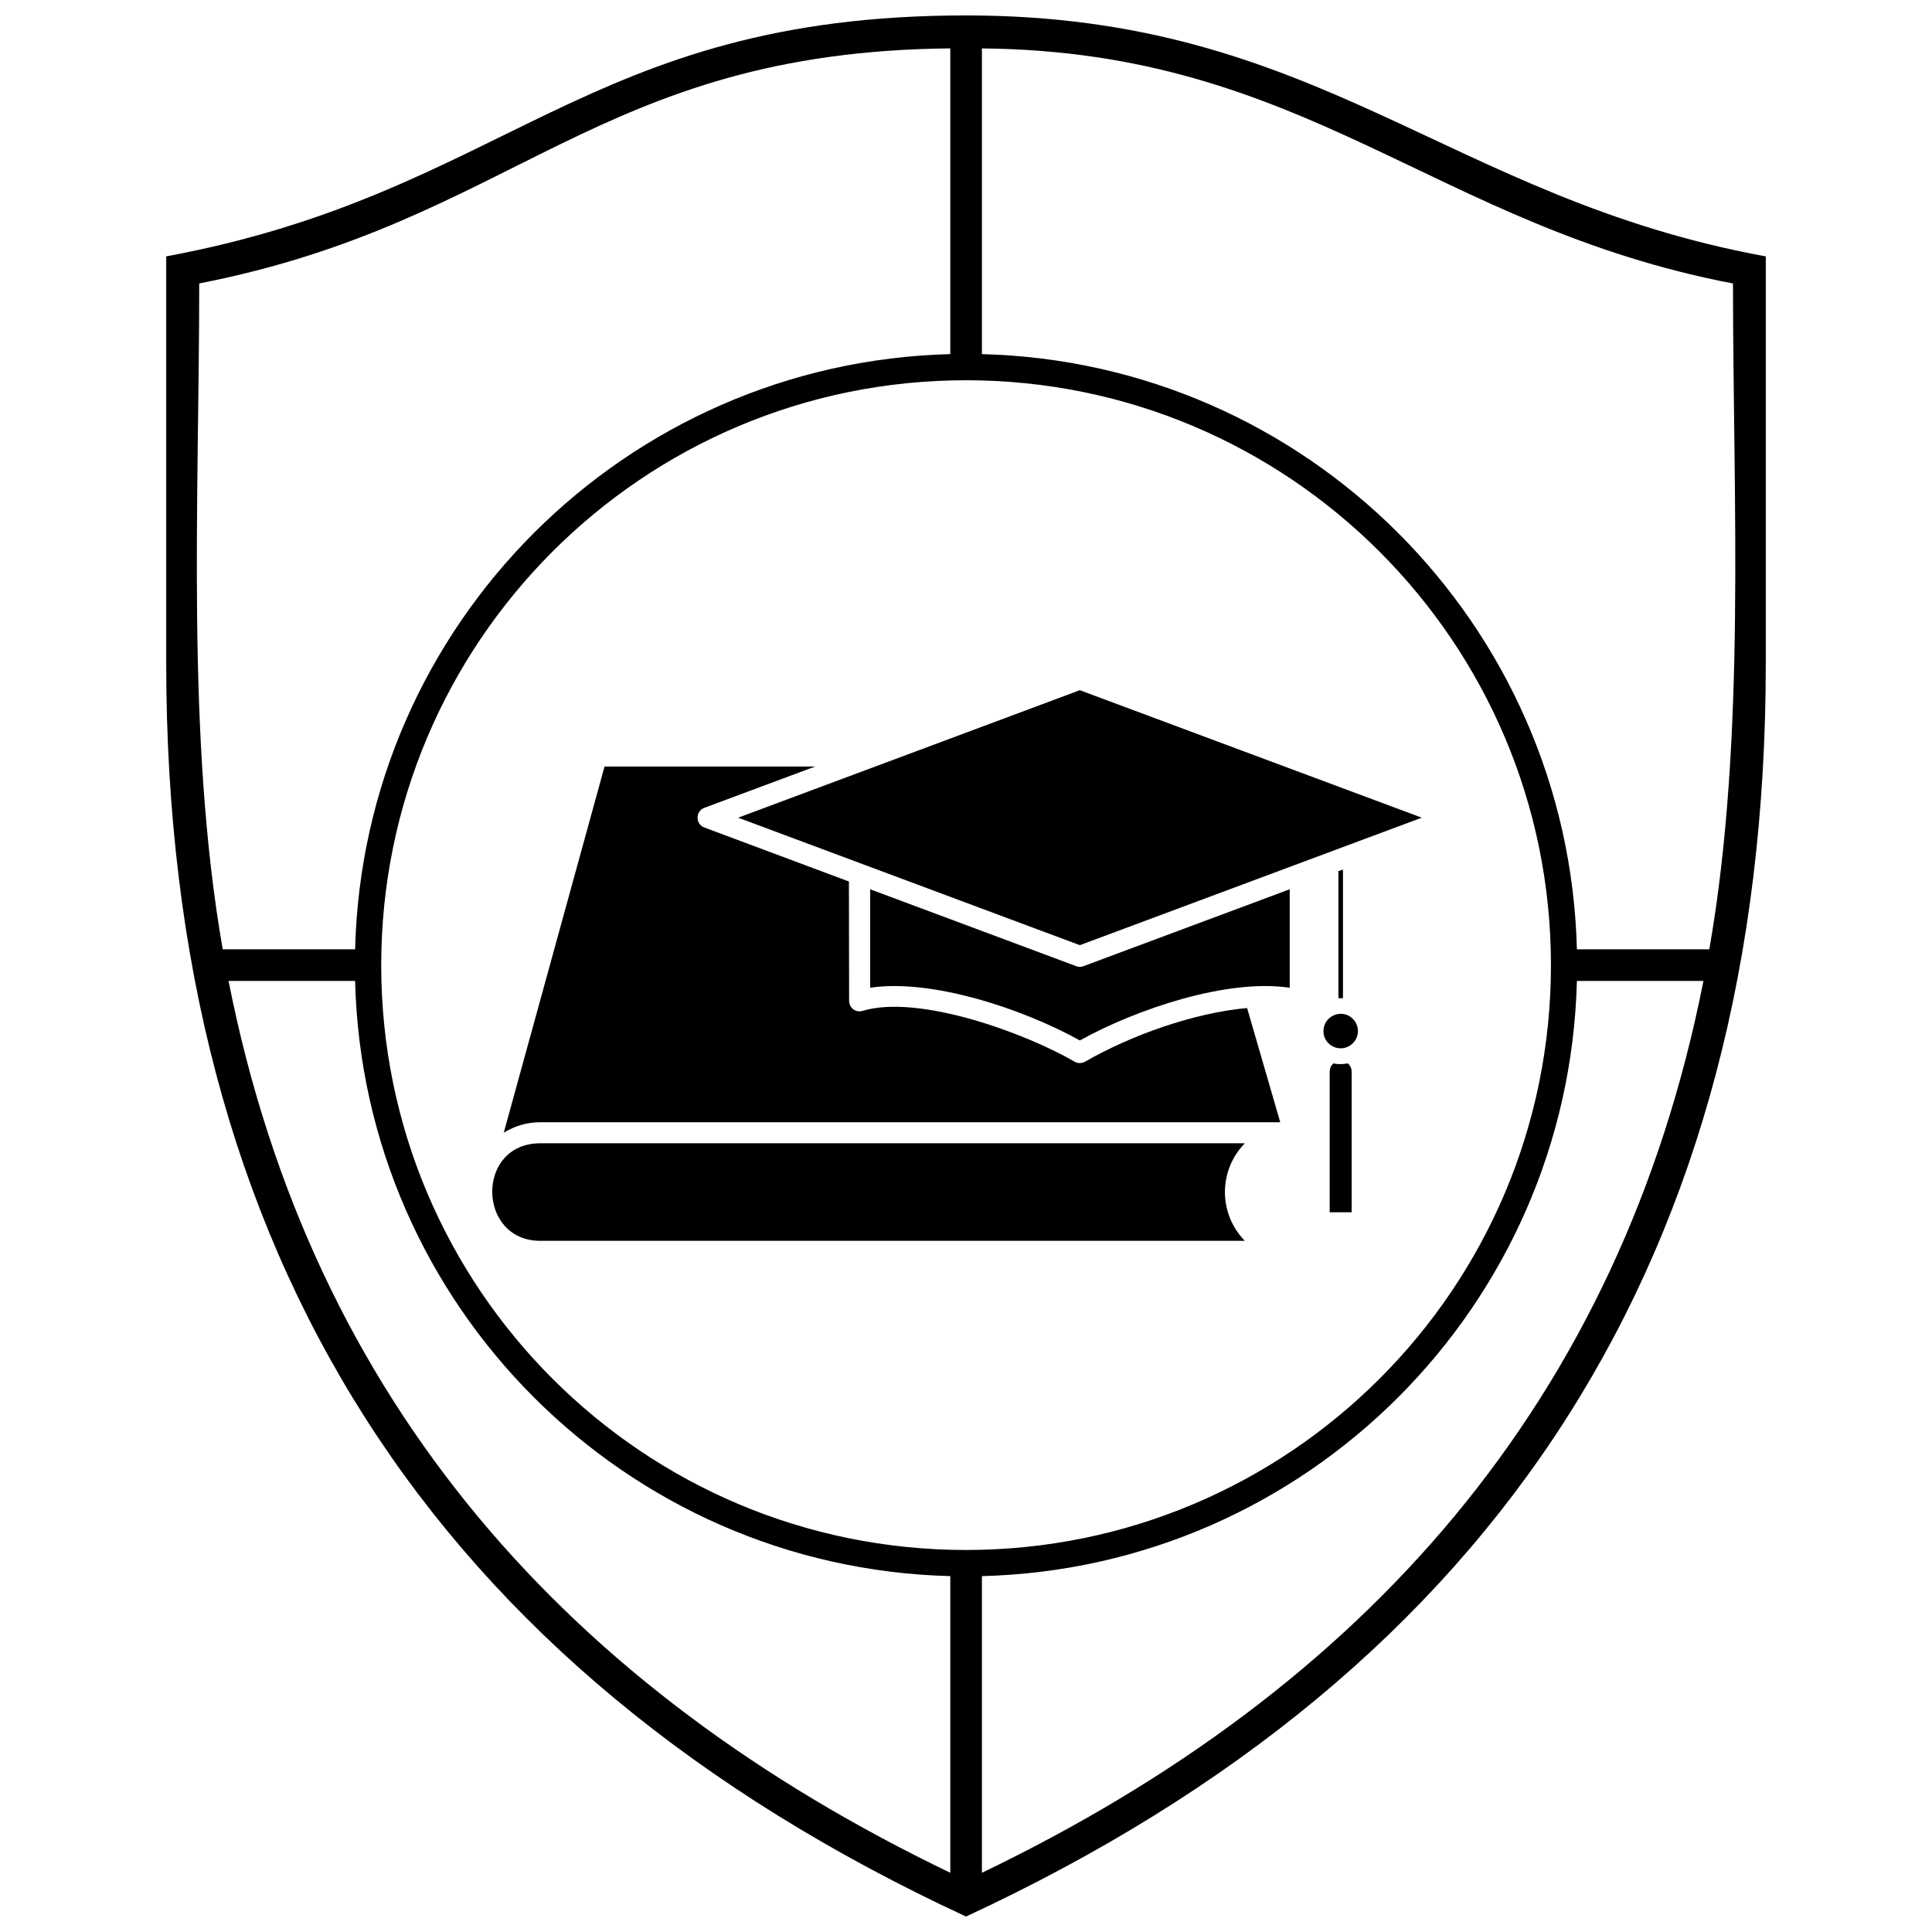 <?xml version="1.0" encoding="UTF-8"?>
<!-- Uploaded to: SVG Repo, www.svgrepo.com, Generator: SVG Repo Mixer Tools -->
<svg width="800px" height="800px" version="1.1" viewBox="144 144 512 512" xmlns="http://www.w3.org/2000/svg">
 <defs>
  <clipPath id="a">
   <path d="m188 148.09h424v503.81h-424z"/>
  </clipPath>
 </defs>
 <g clip-path="url(#a)">
  <path d="m400 148.09c93.672 0 127.51 48.395 211.95 63.855v108.03c-0.051 156.32-70.23 266.16-211.95 331.93-141.77-65.762-211.89-175.6-211.95-331.93v-108.03c90.41-16.766 110.89-63.855 211.95-63.855zm4.219 413.6v78.613c101.55-48.793 169.23-125.1 191.21-236.34h-33.535c-2.16 86.145-71.586 155.52-157.68 157.73zm-8.383 78.613v-78.613c-86.145-2.207-155.57-71.586-157.73-157.73h-33.535c22.188 112.3 90.711 188 191.26 236.34zm-192.82-244.73h35.09c2.16-86.094 71.586-155.52 157.73-157.73v-81.023c-93.824 0.902-115.16 45.934-199.04 62.297 0 57.078-3.562 120.48 6.227 176.45zm201.2-238.75v81.023c86.094 2.207 155.52 71.637 157.68 157.73h35.09c9.789-55.973 6.273-119.38 6.273-176.45-79.418-15.211-112.85-61.496-199.04-62.297zm-4.219 87.949c-85.59 0-154.97 69.426-154.97 155.02 0 85.59 69.375 154.97 154.97 154.97 85.59 0 155.02-69.375 155.02-154.97 0-85.59-69.477-155.02-155.02-155.02z"/>
 </g>
 <path d="m473.89 446.98h-186.7c-17.168 0-16.816 25.852 0 25.852h186.7c-7.027-7.231-7.027-18.625 0-25.852z"/>
 <path d="m430.17 394.48 90.613-33.785-90.613-33.785-90.559 33.785z"/>
 <path d="m502.51 414c-2.863-2.863-7.781-0.805-7.781 3.262s4.918 6.074 7.781 3.211c1.809-1.758 1.809-4.668 0-6.477z"/>
 <path d="m499.9 408.53v-34.086l-1.207 0.402v33.684z"/>
 <path d="m496.38 465.26h5.824v-37.199c0-0.902-0.352-1.707-1.055-2.258-1.203 0.25-2.512 0.301-3.766 0-0.652 0.551-1.004 1.355-1.004 2.258z"/>
 <path d="m485.79 405.77v-26.105l-54.668 20.383c-0.602 0.25-1.305 0.25-1.906 0l-54.617-20.383v26.105c16.113-2.461 40.262 5.473 55.57 13.957 14.809-8.234 39.055-16.465 55.621-13.957z"/>
 <path d="m287.2 441.41h196.08l-8.785-30.27c-14.055 1.254-30.723 7.18-42.922 14.207-0.902 0.504-1.957 0.504-2.812 0-12.75-7.43-41.215-17.973-56.176-13.453-1.809 0.551-3.562-0.805-3.562-2.66l-0.051-31.625-38.305-14.309c-2.41-0.902-2.41-4.316 0-5.223l29.367-10.945h-55.824l-26.707 97.035c3.012-1.809 6.125-2.762 9.688-2.762z"/>
</svg>